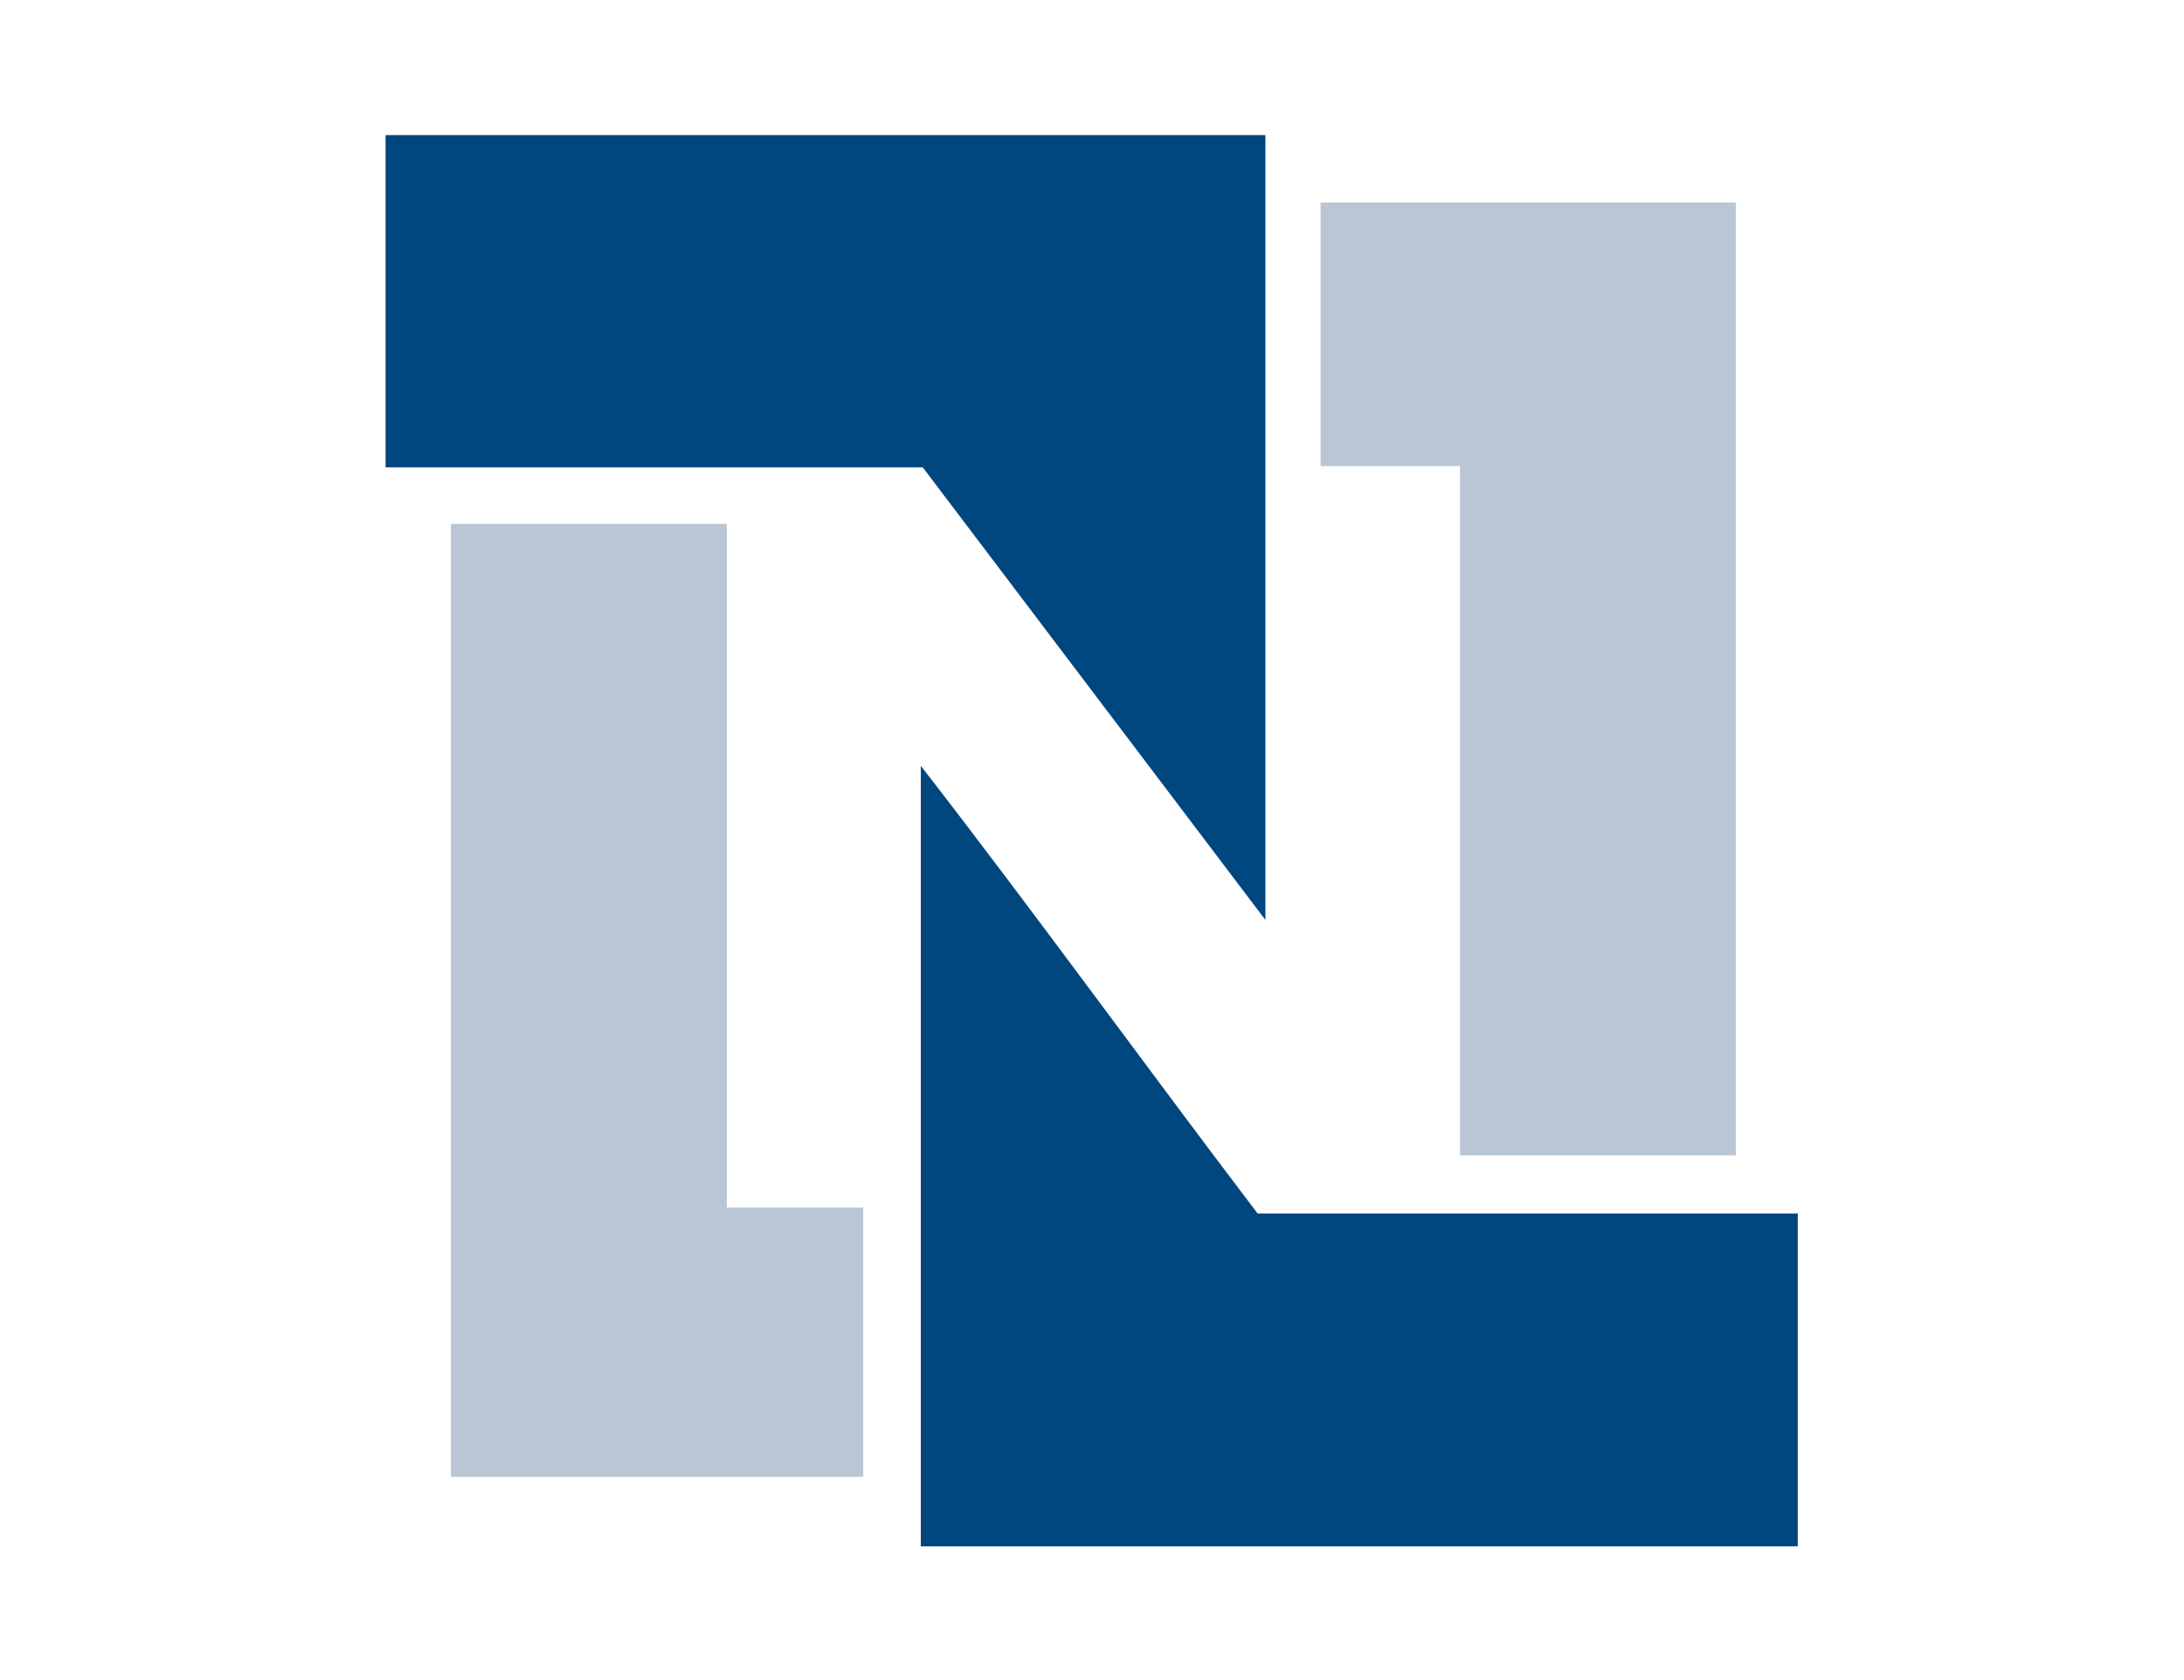 <svg width="3291" height="2532" viewBox="0 0 3291 2532" fill="none" xmlns="http://www.w3.org/2000/svg">
<path d="M821.251 202.262C821.251 202.262 591.119 202 581.651 202Z" fill="black"/>
<path fill-rule="evenodd" clip-rule="evenodd" d="M581 203.555H1906.81V1386.2L1390.49 704.228H581" fill="#00467F"/>
<path fill-rule="evenodd" clip-rule="evenodd" d="M1387.57 1153.96C1559.69 1375.76 1724.92 1604.8 1895.12 1828.59H2709V2330H1387.57" fill="#00467F"/>
<path fill-rule="evenodd" clip-rule="evenodd" d="M1989.9 702.342V305.119H2615.64V1740.99H2199.99V702.342" fill="#B9C7D4"/>
<path fill-rule="evenodd" clip-rule="evenodd" d="M1095.15 789.423V1819.62C1160.86 1819.62 1232.72 1819.62 1300.81 1819.62V2225.29H679.448V789.423" fill="#B9C7D4"/>
</svg>
